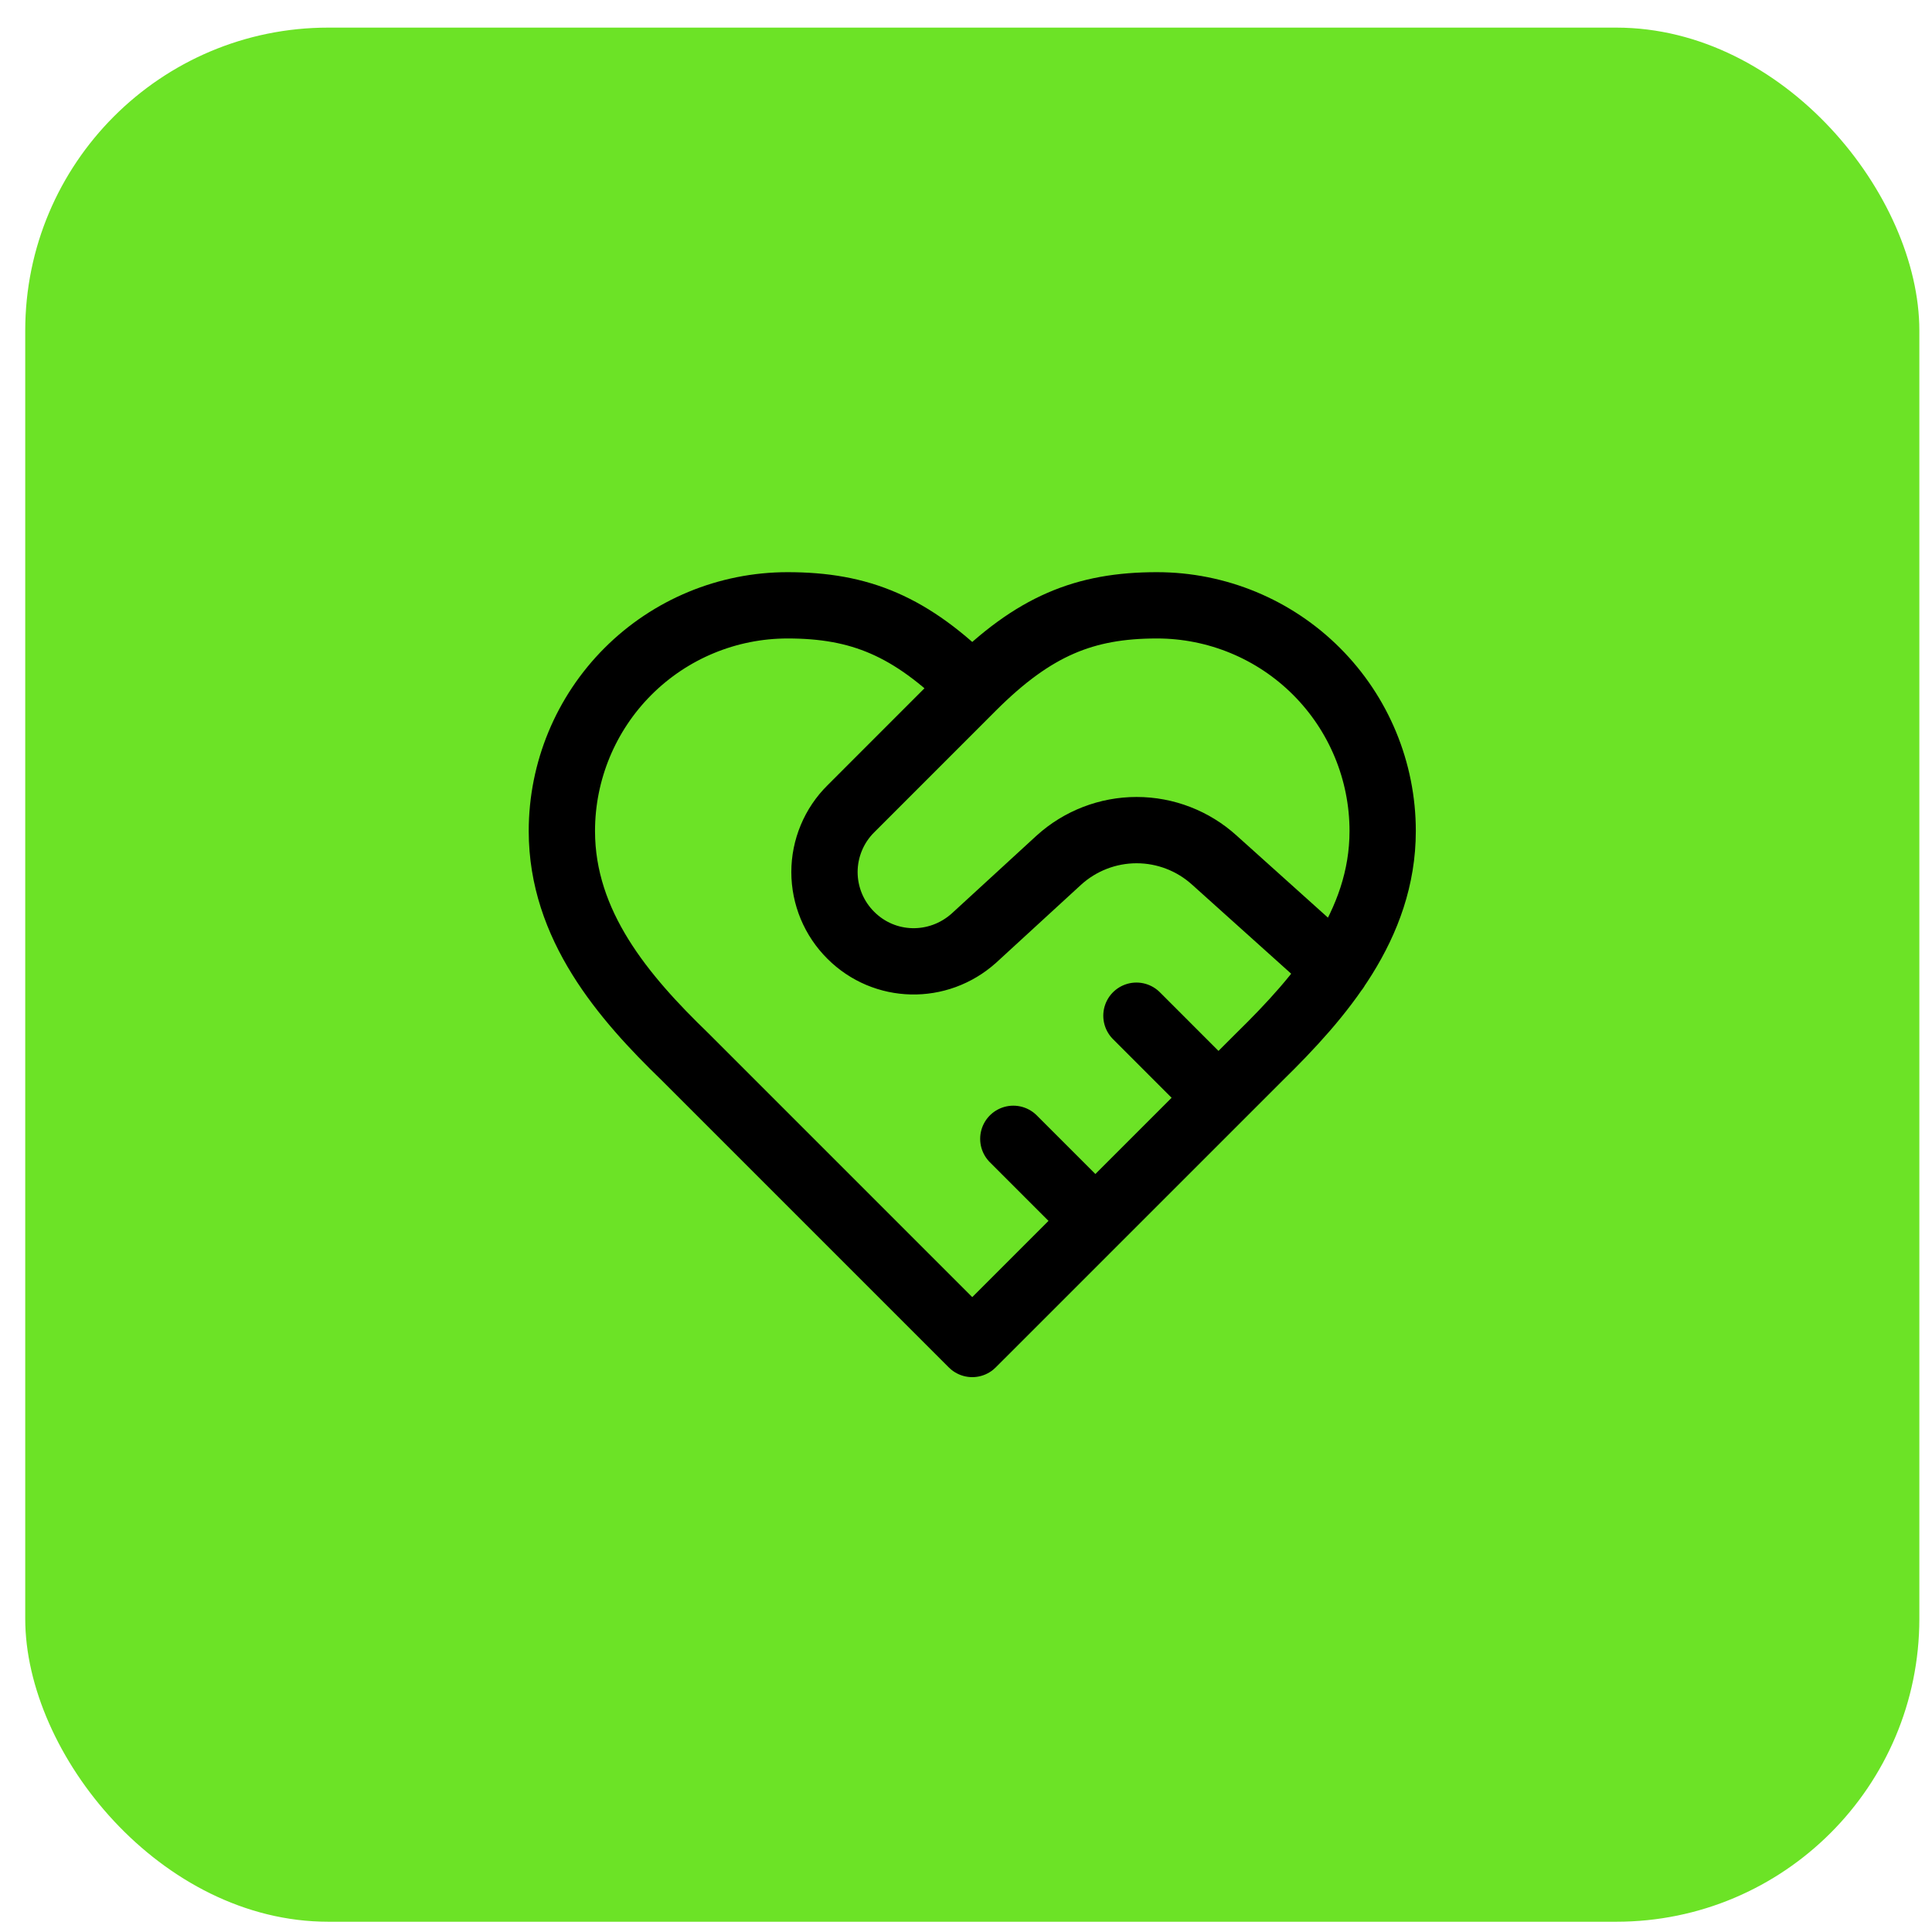 <svg width="51" height="51" viewBox="0 0 51 51" fill="none" xmlns="http://www.w3.org/2000/svg">
<rect x="0.666" y="0.729" width="50" height="50" rx="8" fill="#6CE326"/>
<path d="M25.665 18.145C27.29 16.52 28.634 15.979 30.54 15.979C32.121 15.979 33.636 16.606 34.754 17.724C35.871 18.841 36.499 20.357 36.499 21.937C36.499 24.418 34.863 26.314 33.249 27.895L25.665 35.478L18.082 27.895C16.457 26.324 14.832 24.428 14.832 21.937C14.832 20.357 15.46 18.841 16.577 17.724C17.695 16.606 19.21 15.979 20.79 15.979C22.697 15.979 24.04 16.52 25.665 18.145ZM25.665 18.145L22.459 21.352C22.239 21.57 22.064 21.83 21.945 22.117C21.826 22.403 21.764 22.71 21.764 23.02C21.764 23.33 21.826 23.637 21.945 23.924C22.064 24.21 22.239 24.47 22.459 24.689C23.347 25.577 24.766 25.609 25.709 24.764L27.951 22.706C28.513 22.196 29.245 21.913 30.004 21.913C30.763 21.913 31.495 22.196 32.057 22.706L35.264 25.588M32.165 28.979L29.999 26.812M28.915 32.228L26.749 30.062" stroke="black" stroke-width="1.75" stroke-linecap="round" stroke-linejoin="round"/>
</svg>
